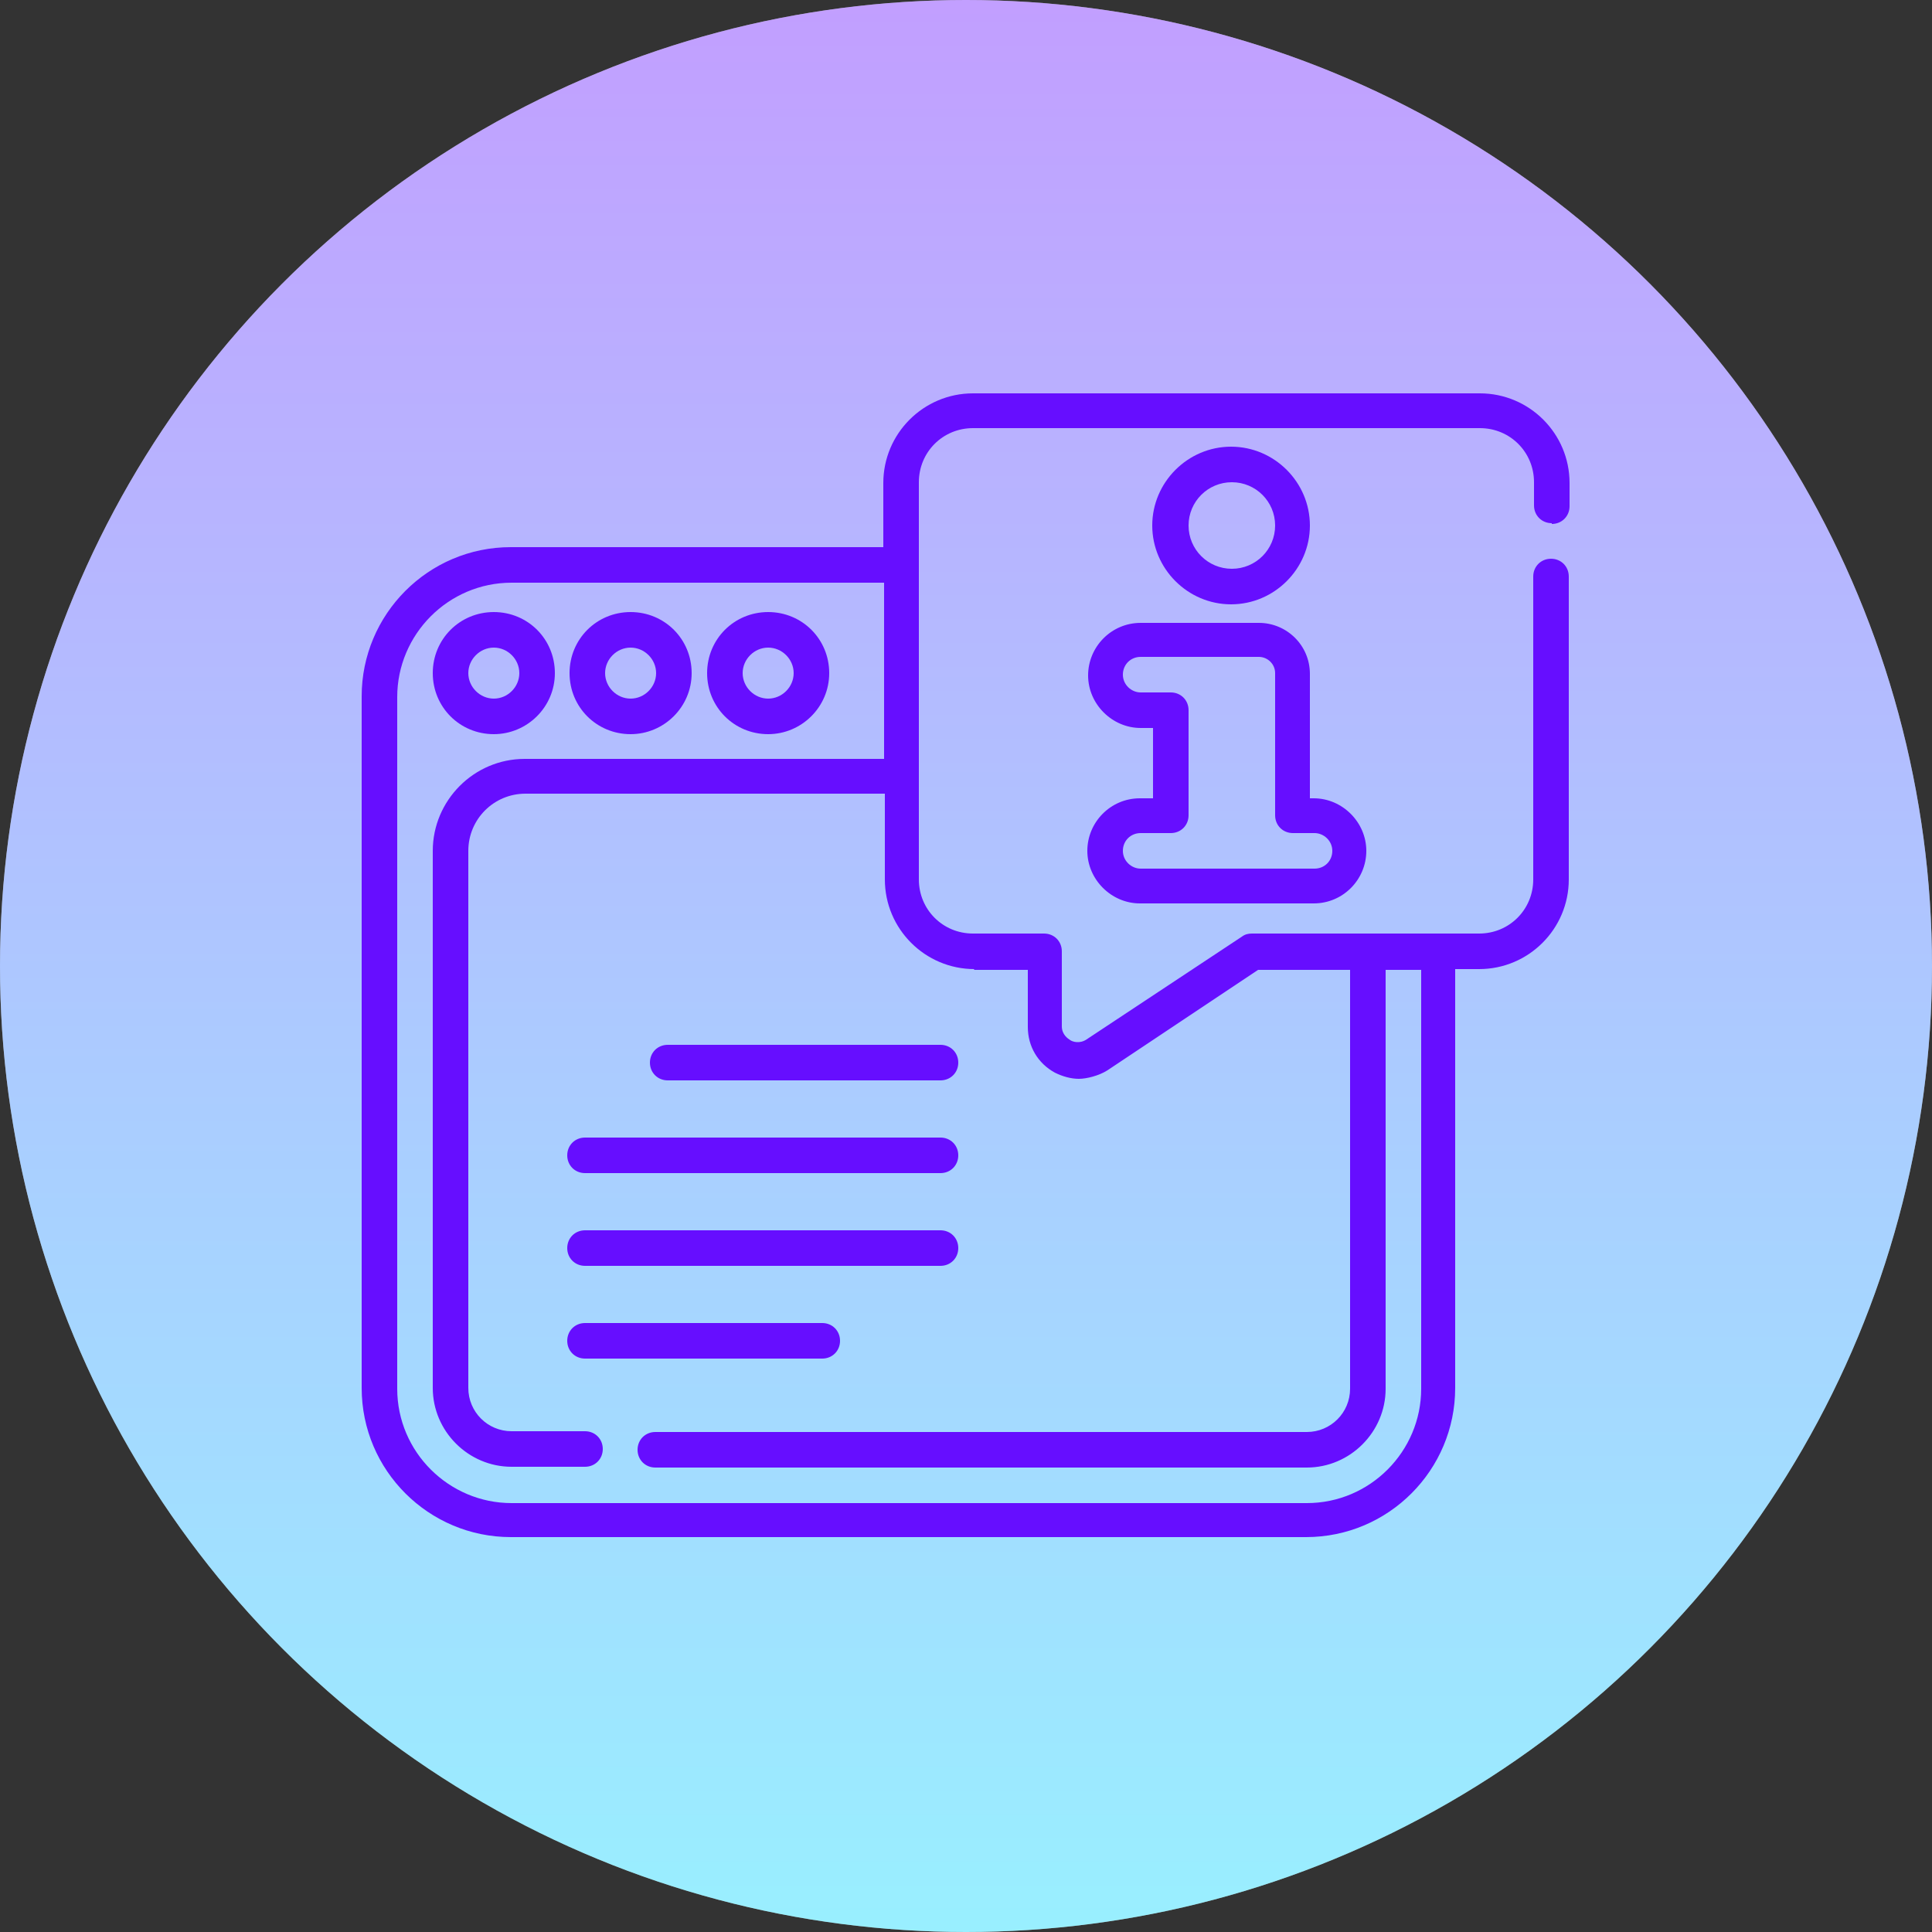<?xml version="1.0" encoding="UTF-8"?>
<svg xmlns="http://www.w3.org/2000/svg" xmlns:xlink="http://www.w3.org/1999/xlink" version="1.1" viewBox="0 0 250 250">
  <rect x="0" y="0" width="250" height="250" fill="#333333" stroke="none"/>
  <defs>
    <style>
      .cls-1 {
        fill: #fff;
      }

      .cls-2 {
        fill: #660eff;
      }

      .cls-3 {
        fill: url(#Degradado_sin_nombre_8);
        opacity: .4;
      }
    </style>
    <linearGradient id="Degradado_sin_nombre_8" data-name="Degradado sin nombre 8" x1="125" y1="250" x2="125" y2="0" gradientUnits="userSpaceOnUse">
      <stop offset="0" stop-color="#00d8ff"/>
      <stop offset="1" stop-color="#660eff"/>
    </linearGradient>
  </defs>
  <!-- Generator: Adobe Illustrator 28.7.4, SVG Export Plug-In . SVG Version: 1.2.0 Build 166)  -->
  <g>
    <g id="Capa_1">
      <g>
        <circle class="cls-1" cx="125" cy="125" r="125"/>
        <circle class="cls-3" cx="125" cy="125" r="125"/>
        <g>
          <path class="cls-2" d="M63.9,95c4.3,0,7.9-3.5,7.9-7.9s-3.5-7.9-7.9-7.9-7.9,3.5-7.9,7.9,3.5,7.9,7.9,7.9ZM63.9,83.8c1.8,0,3.3,1.5,3.3,3.3s-1.5,3.3-3.3,3.3-3.3-1.5-3.3-3.3,1.5-3.3,3.3-3.3Z"/>
          <path class="cls-2" d="M81.6,95c4.3,0,7.9-3.5,7.9-7.9s-3.5-7.9-7.9-7.9-7.9,3.5-7.9,7.9,3.5,7.9,7.9,7.9ZM81.6,83.8c1.8,0,3.3,1.5,3.3,3.3s-1.5,3.3-3.3,3.3-3.3-1.5-3.3-3.3,1.5-3.3,3.3-3.3Z"/>
          <path class="cls-2" d="M99.4,95c4.3,0,7.9-3.5,7.9-7.9s-3.5-7.9-7.9-7.9-7.9,3.5-7.9,7.9,3.5,7.9,7.9,7.9h0ZM99.4,83.8c1.8,0,3.3,1.5,3.3,3.3s-1.5,3.3-3.3,3.3-3.3-1.5-3.3-3.3,1.5-3.3,3.3-3.3Z"/>
          <path class="cls-2" d="M200.8,67.8c1.3,0,2.3-1,2.3-2.3v-3c0-6.4-5.2-11.6-11.6-11.6h-65.6c-6.4,0-11.6,5.2-11.6,11.6v8.3h-48.2c-10.7,0-19.3,8.7-19.3,19.3v89.5c0,10.7,8.7,19.3,19.3,19.3h102.9c10.7,0,19.3-8.7,19.3-19.3v-54.2h3.1c6.4,0,11.6-5.2,11.6-11.6v-39.2c0-1.3-1-2.3-2.3-2.3s-2.3,1-2.3,2.3v39.2c0,3.9-3.1,7-7,7h-29.4c-.5,0-.9.1-1.3.4l-20.1,13.3c-.9.6-1.8.3-2.1.1-.3-.2-1.1-.7-1.1-1.8v-9.7c0-1.3-1-2.3-2.3-2.3h-9.2c-3.9,0-7-3.1-7-7v-51.4c0-3.9,3.1-7,7-7h65.6c3.9,0,7,3.1,7,7v3c0,1.3,1,2.3,2.3,2.3h0ZM126,125.5h7v7.4c0,2.5,1.3,4.7,3.5,5.9,1,.5,2.1.8,3.1.8s2.6-.4,3.7-1.1l19.5-13h11.9v54.2c0,3.1-2.5,5.6-5.6,5.6h-84.3c-1.3,0-2.3,1-2.3,2.3s1,2.3,2.3,2.3h84.3c5.6,0,10.2-4.6,10.2-10.2v-54.2h4.6v54.2c0,8.1-6.6,14.8-14.8,14.8h-102.9c-8.1,0-14.8-6.6-14.8-14.8v-89.5c0-8.1,6.6-14.8,14.8-14.8h48.2v22.8h-46.5c-6.6,0-11.9,5.4-11.9,11.9v69.5c0,5.6,4.6,10.2,10.2,10.2h9.5c1.3,0,2.3-1,2.3-2.3s-1-2.3-2.3-2.3h-9.5c-3.1,0-5.6-2.5-5.6-5.6v-69.5c0-4.1,3.3-7.4,7.4-7.4h46.5v11.1c0,6.4,5.2,11.6,11.6,11.6Z"/>
          <path class="cls-2" d="M147.5,103.3c-3.8,0-6.8,3.1-6.8,6.8s3.1,6.8,6.8,6.8h22.5c3.8,0,6.8-3.1,6.8-6.8s-3.1-6.8-6.8-6.8h-.5v-16.1c0-3.7-3-6.6-6.6-6.6h-15.3c-3.8,0-6.8,3.1-6.8,6.8s3.1,6.8,6.8,6.8h1.6v9.1h-1.6ZM151.5,89.6h-3.9c-1.2,0-2.3-1-2.3-2.3s1-2.3,2.3-2.3h15.3c1.1,0,2.1.9,2.1,2.1v18.4c0,1.3,1,2.3,2.3,2.3h2.8c1.2,0,2.3,1,2.3,2.3s-1,2.3-2.3,2.3h-22.5c-1.2,0-2.3-1-2.3-2.3s1-2.3,2.3-2.3h3.9c1.3,0,2.3-1,2.3-2.3v-13.6c0-1.3-1-2.3-2.3-2.3h0Z"/>
          <path class="cls-2" d="M169.5,68c0-5.6-4.6-10.2-10.2-10.2s-10.2,4.6-10.2,10.2,4.6,10.2,10.2,10.2,10.2-4.6,10.2-10.2ZM153.8,68c0-3.1,2.5-5.6,5.6-5.6s5.6,2.5,5.6,5.6-2.5,5.6-5.6,5.6-5.6-2.5-5.6-5.6Z"/>
          <path class="cls-2" d="M84.1,137.5c0,1.3,1,2.3,2.3,2.3h35.3c1.3,0,2.3-1,2.3-2.3s-1-2.3-2.3-2.3h-35.3c-1.3,0-2.3,1-2.3,2.3Z"/>
          <path class="cls-2" d="M121.7,147.2h-46c-1.3,0-2.3,1-2.3,2.3s1,2.3,2.3,2.3h46c1.3,0,2.3-1,2.3-2.3s-1-2.3-2.3-2.3Z"/>
          <path class="cls-2" d="M121.7,159.2h-46c-1.3,0-2.3,1-2.3,2.3s1,2.3,2.3,2.3h46c1.3,0,2.3-1,2.3-2.3s-1-2.3-2.3-2.3Z"/>
          <path class="cls-2" d="M106.4,171.2h-30.7c-1.3,0-2.3,1-2.3,2.3s1,2.3,2.3,2.3h30.7c1.3,0,2.3-1,2.3-2.3s-1-2.3-2.3-2.3Z"/>
        </g>
      </g>
    </g>
  </g>
</svg>